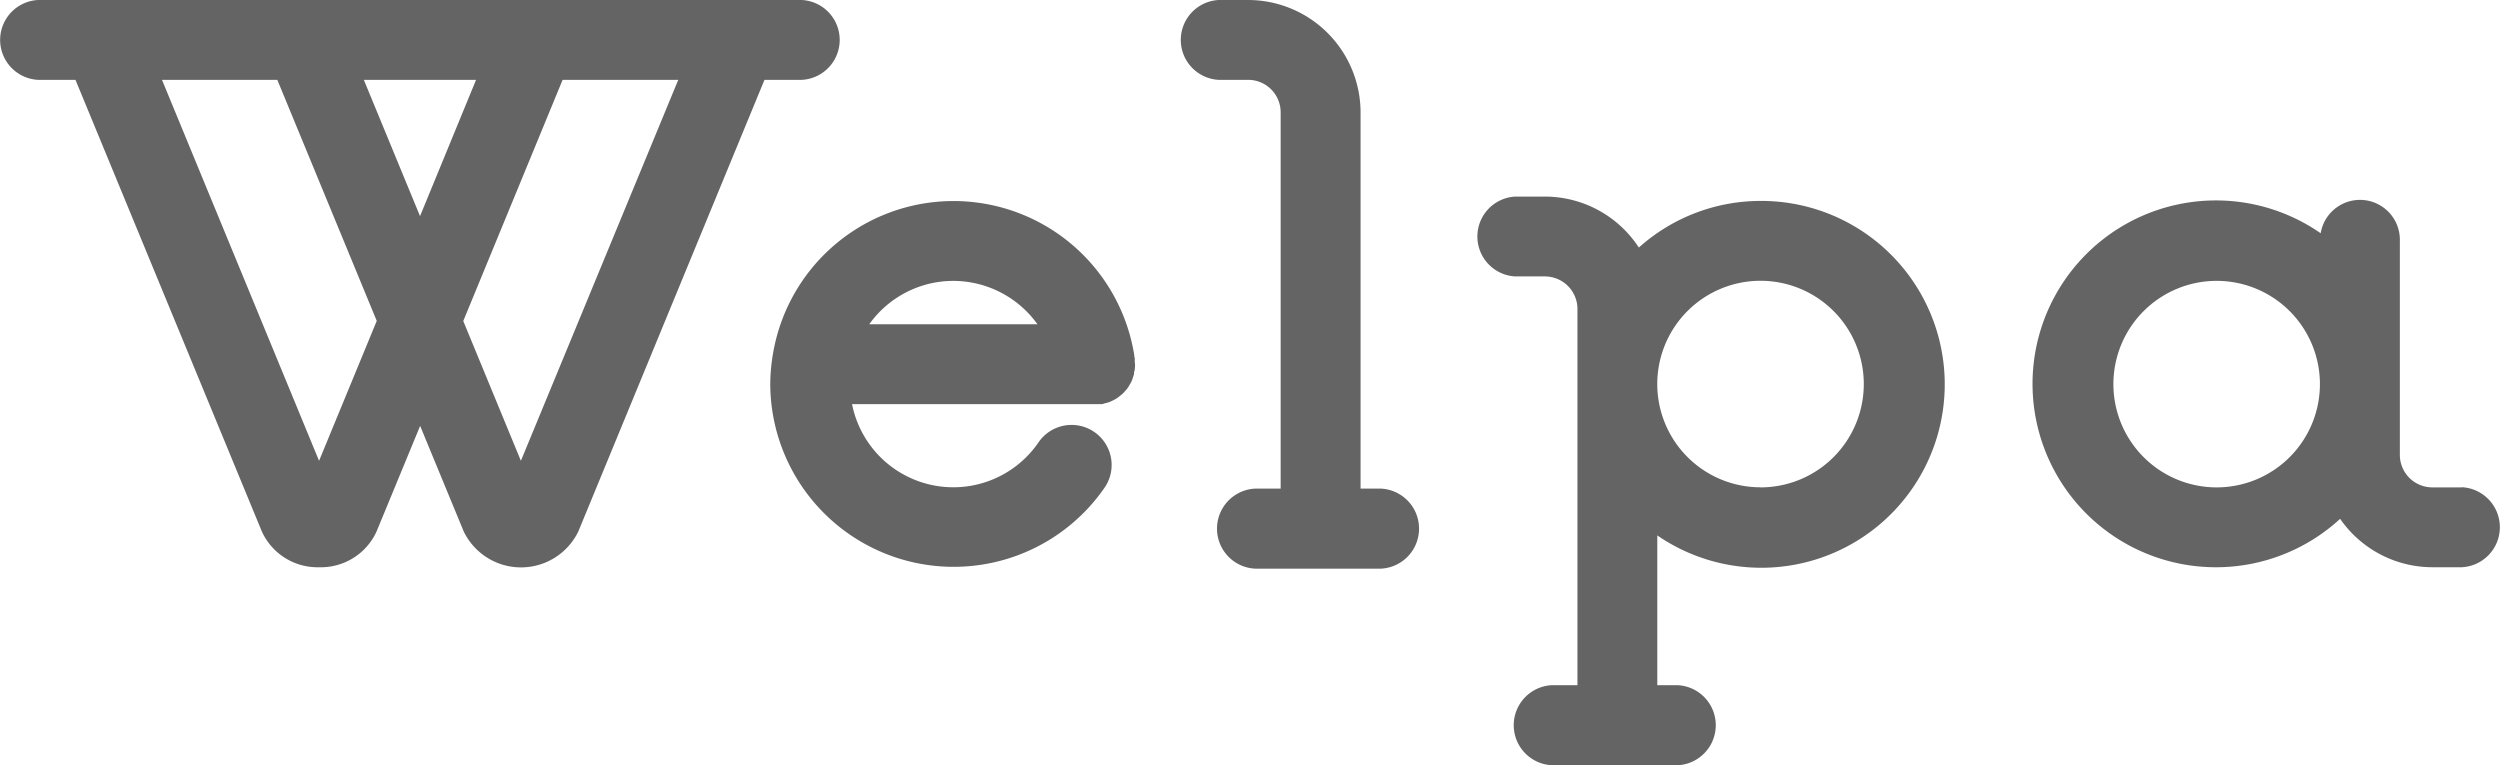 <svg xmlns="http://www.w3.org/2000/svg" width="90.791" height="27.789" viewBox="0 0 90.791 27.789"><g id="logo" transform="translate(-0.081)"><path id="パス_1" data-name="パス 1" d="M281.785 36.631h-1.074a1.18 1.18.0 0 1-1.18-1.18V27.68a1.448 1.448.0 0 0-2.876-.278 6.661 6.661.0 1 0 .707 10.371 4.08 4.08.0 0 0 3.348 1.758h1.074a1.455 1.455.0 0 0 0-2.906zm-8.907.0a3.75 3.75.0 1 1 3.75-3.75 3.75 3.75.0 0 1-3.75 3.75z" transform="translate(-192.296 -18.931)" fill="#646464"/><path id="パス_2" data-name="パス 2" d="M29.2 2.9a1.452 1.452.0 0 0 0-2.9H1.462a1.452 1.452.0 0 0 0 2.9h1.36L9.59 19.3A2.22 2.22.0 0 0 11.672 20.6 2.22 2.22.0 0 0 13.757 19.3l1.582-3.833L16.921 19.3a2.312 2.312.0 0 0 4.163.0l6.76-16.4zm-11.83.0L15.335 7.85 13.294 2.9zM11.668 16.735 5.964 2.9h4.188l3.611 8.754zm7.33.0-2.093-5.077L20.513 2.9h4.2z" fill="#646464"/><path id="パス_3" data-name="パス 3" d="M161.82 17.745h-.741V4.083A4.089 4.089.0 0 0 157 0h-1.074a1.452 1.452.0 0 0 0 2.9H157a1.18 1.18.0 0 1 1.177 1.18V17.745h-.933a1.455 1.455.0 0 0 0 2.906h4.58a1.455 1.455.0 0 0 0-2.906z" transform="translate(-111.587 0)" fill="#646464"/><path id="パス_4" data-name="パス 4" d="M203.649 25.878a6.623 6.623.0 0 0-4.419 1.693 4.08 4.08.0 0 0-3.414-1.851h-1.074a1.452 1.452.0 0 0 0 2.9h1.074A1.182 1.182.0 0 1 197 29.8V43.465h-.935a1.455 1.455.0 0 0 0 2.906h4.58a1.455 1.455.0 0 0 0-2.906H199.9v-5.44a6.661 6.661.0 1 0 3.75-12.147zm0 10.4a3.75 3.75.0 1 1 3.75-3.75 3.75 3.75.0 0 1-3.75 3.753z" transform="translate(-139.632 -18.581)" fill="#646464"/><path id="パス_5" data-name="パス 5" d="M114.276 32.132v-.1a.121.121.0 0 0-.014-.072c-.014-.025.0-.022.0-.033A6.648 6.648.0 0 0 101.13 31.9a1.253 1.253.0 0 0-.022.147 6.49 6.49.0 0 0-.069.905 6.661 6.661.0 0 0 12.143 3.761 1.453 1.453.0 0 0-2.4-1.644 3.75 3.75.0 0 1-6.773-1.388h9.074l.15-.039a1.01 1.01.0 0 0 .13-.039 1.387 1.387.0 0 0 .13-.061c.041-.022.083-.041.122-.067a1.054 1.054.0 0 0 .111-.083 1.08 1.08.0 0 0 .108-.088 1.112 1.112.0 0 0 .094-.1 1.023 1.023.0 0 0 .088-.105 1.112 1.112.0 0 0 .075-.122c.022-.039.047-.077.067-.12a1.041 1.041.0 0 0 .047-.13 1.342 1.342.0 0 0 .045-.139.287.287.0 0 1 .022-.134 1.355 1.355.0 0 0 .014-.153.276.276.0 0 0 0-.047C114.288 32.2 114.276 32.165 114.276 32.132zm-6.587-2.926a3.766 3.766.0 0 1 3.053 1.574h-6.107a3.753 3.753.0 0 1 3.053-1.574z" transform="translate(-72.985 -19.005)" fill="#646464"/></g></svg>
